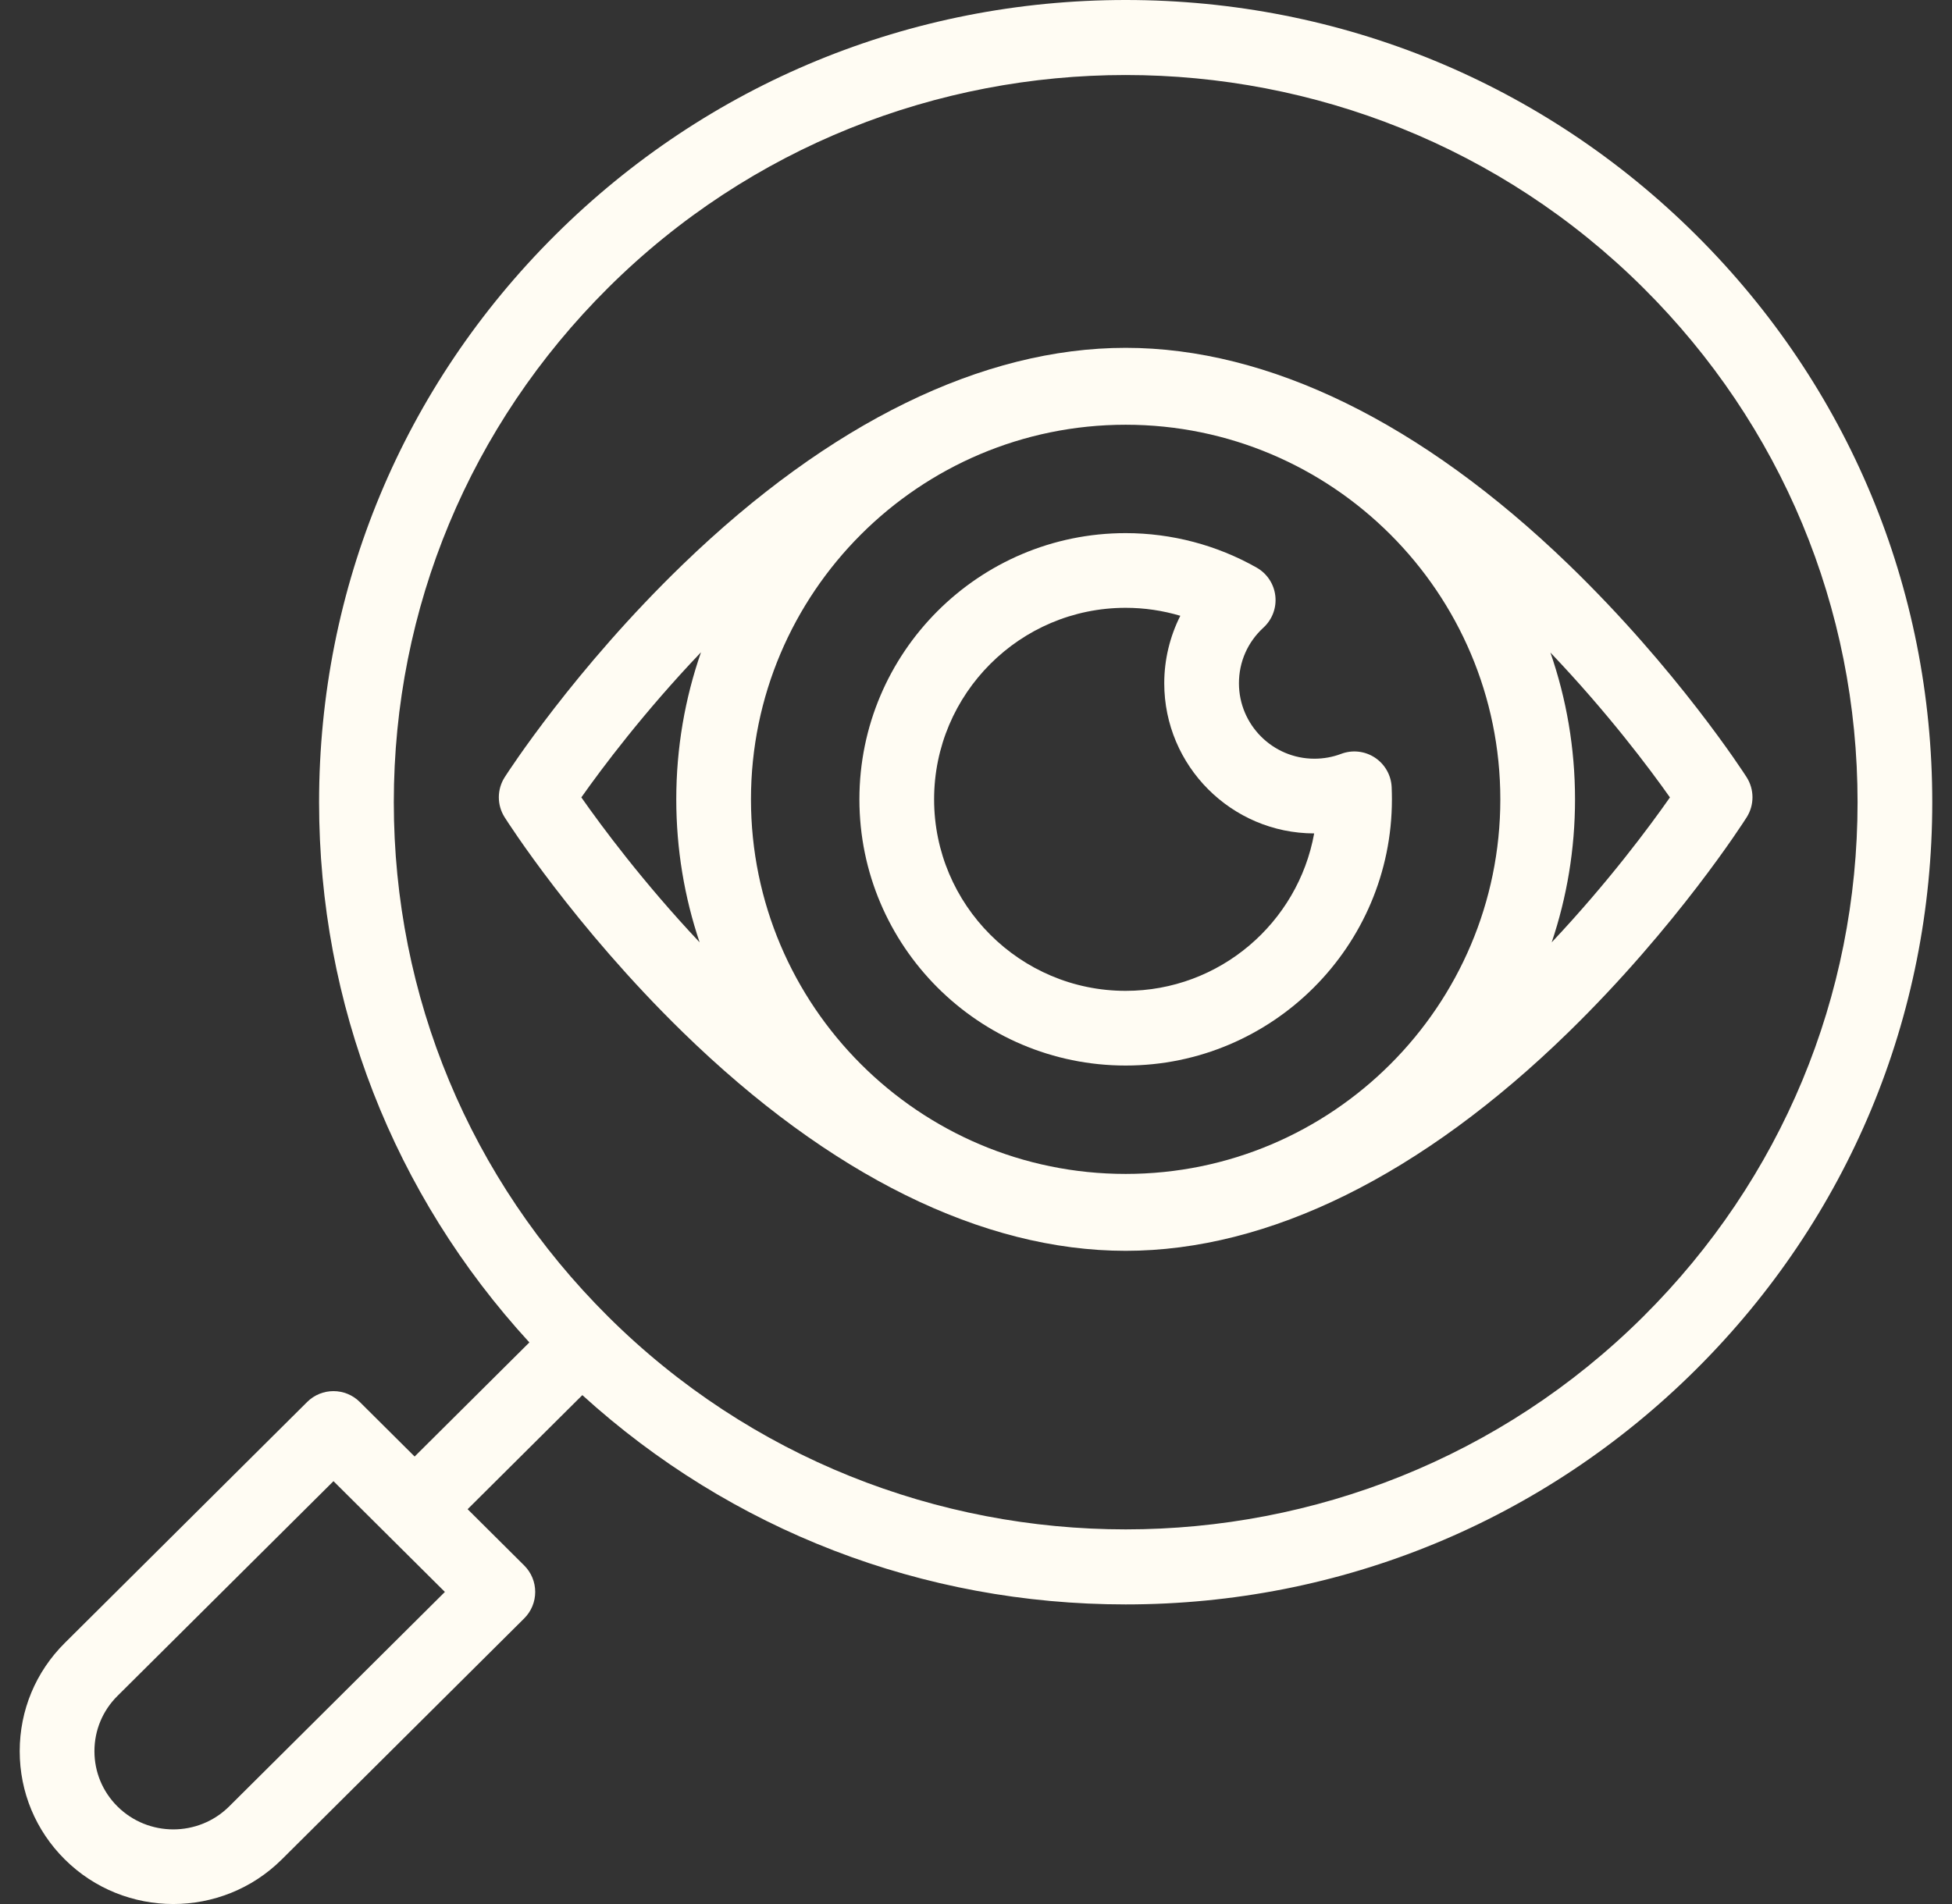 <svg width="82" height="80" viewBox="0 0 82 80" fill="none" xmlns="http://www.w3.org/2000/svg">
<rect x="0" y="0" width="82" height="80" fill="#333333" stroke="none"/>
<path d="M71.244 9.869C64.844 3.505 56.337 0 47.288 0C38.239 0 29.731 3.505 23.331 9.869C16.93 16.236 13.404 24.701 13.404 33.706C13.404 42.184 16.53 50.184 22.238 56.404L17.418 61.198L15.115 58.907C14.503 58.298 13.514 58.298 12.902 58.907L2.721 69.032C1.5 70.246 0.828 71.861 0.828 73.579C0.828 75.296 1.5 76.911 2.721 78.125C3.978 79.375 5.629 80 7.28 80C8.931 80 10.582 79.375 11.839 78.125L22.02 68C22.317 67.705 22.483 67.305 22.483 66.887C22.483 66.469 22.317 66.069 22.02 65.775L19.644 63.411L24.463 58.618C30.717 64.3 38.762 67.412 47.288 67.412C56.337 67.412 64.844 63.907 71.244 57.542C77.645 51.176 81.171 42.71 81.171 33.706C81.171 24.701 77.645 16.235 71.244 9.869ZM9.626 75.9C8.332 77.186 6.228 77.186 4.934 75.9C4.31 75.279 3.967 74.455 3.967 73.579C3.967 72.702 4.31 71.878 4.934 71.257L14.009 62.233L18.689 66.887L9.626 75.9ZM69.031 55.317C69.031 55.317 69.031 55.317 69.031 55.317C57.042 67.24 37.534 67.24 25.545 55.317C19.74 49.544 16.543 41.869 16.543 33.706C16.543 25.542 19.74 17.867 25.545 12.094C31.539 6.133 39.413 3.152 47.288 3.152C55.162 3.152 63.036 6.133 69.031 12.094C74.836 17.867 78.033 25.542 78.033 33.706C78.033 41.869 74.836 49.544 69.031 55.317Z" fill="#FFFCF3"/>
<path d="M73.371 32.653C73.254 32.47 70.448 28.119 65.887 23.713C59.725 17.761 53.294 14.615 47.287 14.615C41.28 14.615 34.848 17.761 28.687 23.713C24.126 28.119 21.32 32.47 21.203 32.653C20.874 33.167 20.872 33.824 21.199 34.339C21.316 34.524 24.121 38.917 28.681 43.366C34.844 49.378 41.277 52.555 47.287 52.555C53.297 52.555 59.73 49.378 65.892 43.366C70.453 38.917 73.258 34.524 73.375 34.339C73.701 33.824 73.7 33.167 73.371 32.653ZM63.026 33.585C63.026 42.264 55.965 49.324 47.287 49.324C38.608 49.324 31.547 42.264 31.547 33.585C31.547 24.907 38.608 17.846 47.287 17.846C55.965 17.846 63.026 24.906 63.026 33.585ZM24.421 33.503C25.274 32.294 27.035 29.936 29.448 27.405C28.775 29.342 28.409 31.422 28.409 33.585C28.409 35.685 28.754 37.706 29.39 39.594C27.006 37.061 25.266 34.709 24.421 33.503ZM65.184 39.594C65.82 37.706 66.164 35.685 66.164 33.585C66.164 31.427 65.8 29.352 65.13 27.418C67.539 29.945 69.299 32.297 70.151 33.504C69.307 34.711 67.567 37.062 65.184 39.594Z" fill="#FFFCF3"/>
<path d="M36.102 33.585C36.102 39.753 41.119 44.77 47.287 44.77C53.455 44.77 58.472 39.753 58.472 33.585C58.472 33.413 58.468 33.24 58.461 33.07C58.438 32.568 58.175 32.107 57.755 31.831C57.335 31.555 56.808 31.497 56.338 31.675C55.981 31.81 55.603 31.878 55.216 31.878C53.468 31.878 52.046 30.456 52.046 28.708C52.046 27.809 52.412 26.979 53.075 26.37C53.445 26.031 53.631 25.535 53.574 25.037C53.518 24.538 53.226 24.096 52.789 23.849C51.117 22.901 49.215 22.4 47.287 22.4C41.119 22.399 36.102 27.417 36.102 33.585ZM55.206 35.017C54.529 38.773 51.236 41.632 47.287 41.632C42.85 41.632 39.24 38.022 39.24 33.585C39.24 29.148 42.85 25.538 47.287 25.538C48.067 25.538 48.841 25.652 49.583 25.873C49.144 26.745 48.908 27.716 48.908 28.708C48.908 32.183 51.732 35.011 55.206 35.017Z" fill="#FFFCF3"/>
</svg>

